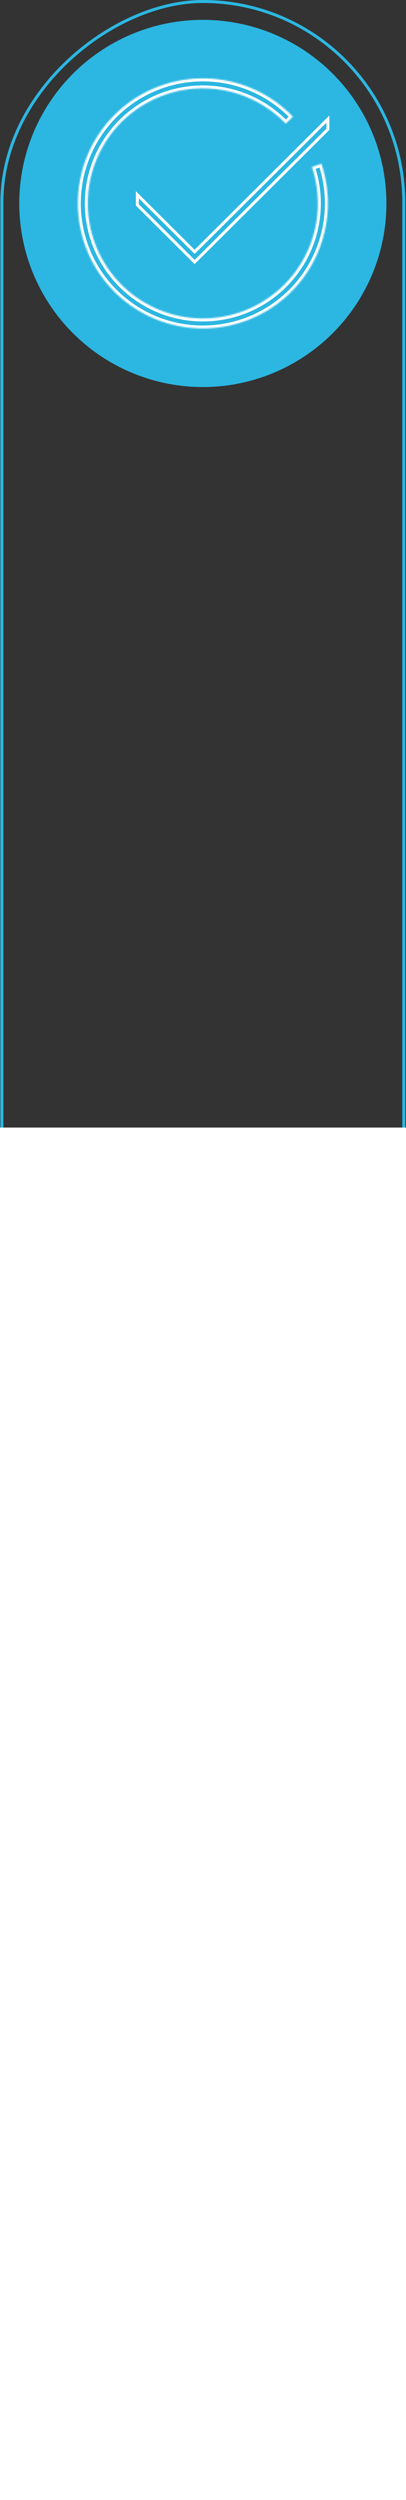<svg width="305" height="1878" viewBox="0 0 305 1878" fill="none" xmlns="http://www.w3.org/2000/svg">
<rect x="0" y="0" width="305" height="1878" fill="#333333" stroke="none"/>
<rect x="303.341" y="1.118" width="1315.76" height="301.917" rx="150.959" transform="rotate(90 303.341 1.118)" stroke="#2BB7E2" stroke-width="2.236"/>
<rect y="847" width="305" height="1031" fill="white"/>
<circle cx="152.38" cy="152.827" r="137.913" fill="#2BB7E2"/>
<mask id="path-4-inside-1_1083_3882" fill="white">
<path d="M241.46 123.033C248.792 144.953 247.784 168.806 238.63 190.029C229.477 211.252 212.819 228.355 191.845 238.065C170.871 247.776 147.053 249.413 124.948 242.663C102.843 235.913 84.003 221.249 72.032 201.478C60.061 181.707 55.799 158.216 60.063 135.5C64.328 112.783 76.817 92.437 95.143 78.353C113.469 64.268 136.345 57.435 159.393 59.16C182.441 60.886 204.045 71.049 220.069 87.704L214.648 92.92C199.907 77.598 180.034 68.25 158.831 66.662C137.629 65.075 116.586 71.361 99.727 84.317C82.869 97.273 71.38 115.991 67.457 136.887C63.535 157.784 67.454 179.394 78.467 197.582C89.479 215.769 106.81 229.258 127.145 235.468C147.48 241.678 169.391 240.172 188.685 231.239C207.979 222.306 223.302 206.573 231.723 187.049C240.143 167.526 241.07 145.583 234.326 125.42L241.46 123.033Z"/>
</mask>
<path d="M241.46 123.033C248.792 144.953 247.784 168.806 238.63 190.029C229.477 211.252 212.819 228.355 191.845 238.065C170.871 247.776 147.053 249.413 124.948 242.663C102.843 235.913 84.003 221.249 72.032 201.478C60.061 181.707 55.799 158.216 60.063 135.5C64.328 112.783 76.817 92.437 95.143 78.353C113.469 64.268 136.345 57.435 159.393 59.16C182.441 60.886 204.045 71.049 220.069 87.704L214.648 92.92C199.907 77.598 180.034 68.25 158.831 66.662C137.629 65.075 116.586 71.361 99.727 84.317C82.869 97.273 71.38 115.991 67.457 136.887C63.535 157.784 67.454 179.394 78.467 197.582C89.479 215.769 106.81 229.258 127.145 235.468C147.48 241.678 169.391 240.172 188.685 231.239C207.979 222.306 223.302 206.573 231.723 187.049C240.143 167.526 241.07 145.583 234.326 125.42L241.46 123.033Z" stroke="white" stroke-width="4.473" mask="url(#path-4-inside-1_1083_3882)"/>
<path d="M146.217 189.165L103.178 146.292L103.178 153.936L146.217 196.809L246.309 97.105L246.309 89.461L146.217 189.165Z" stroke="white" stroke-width="2.236"/>
</svg>
